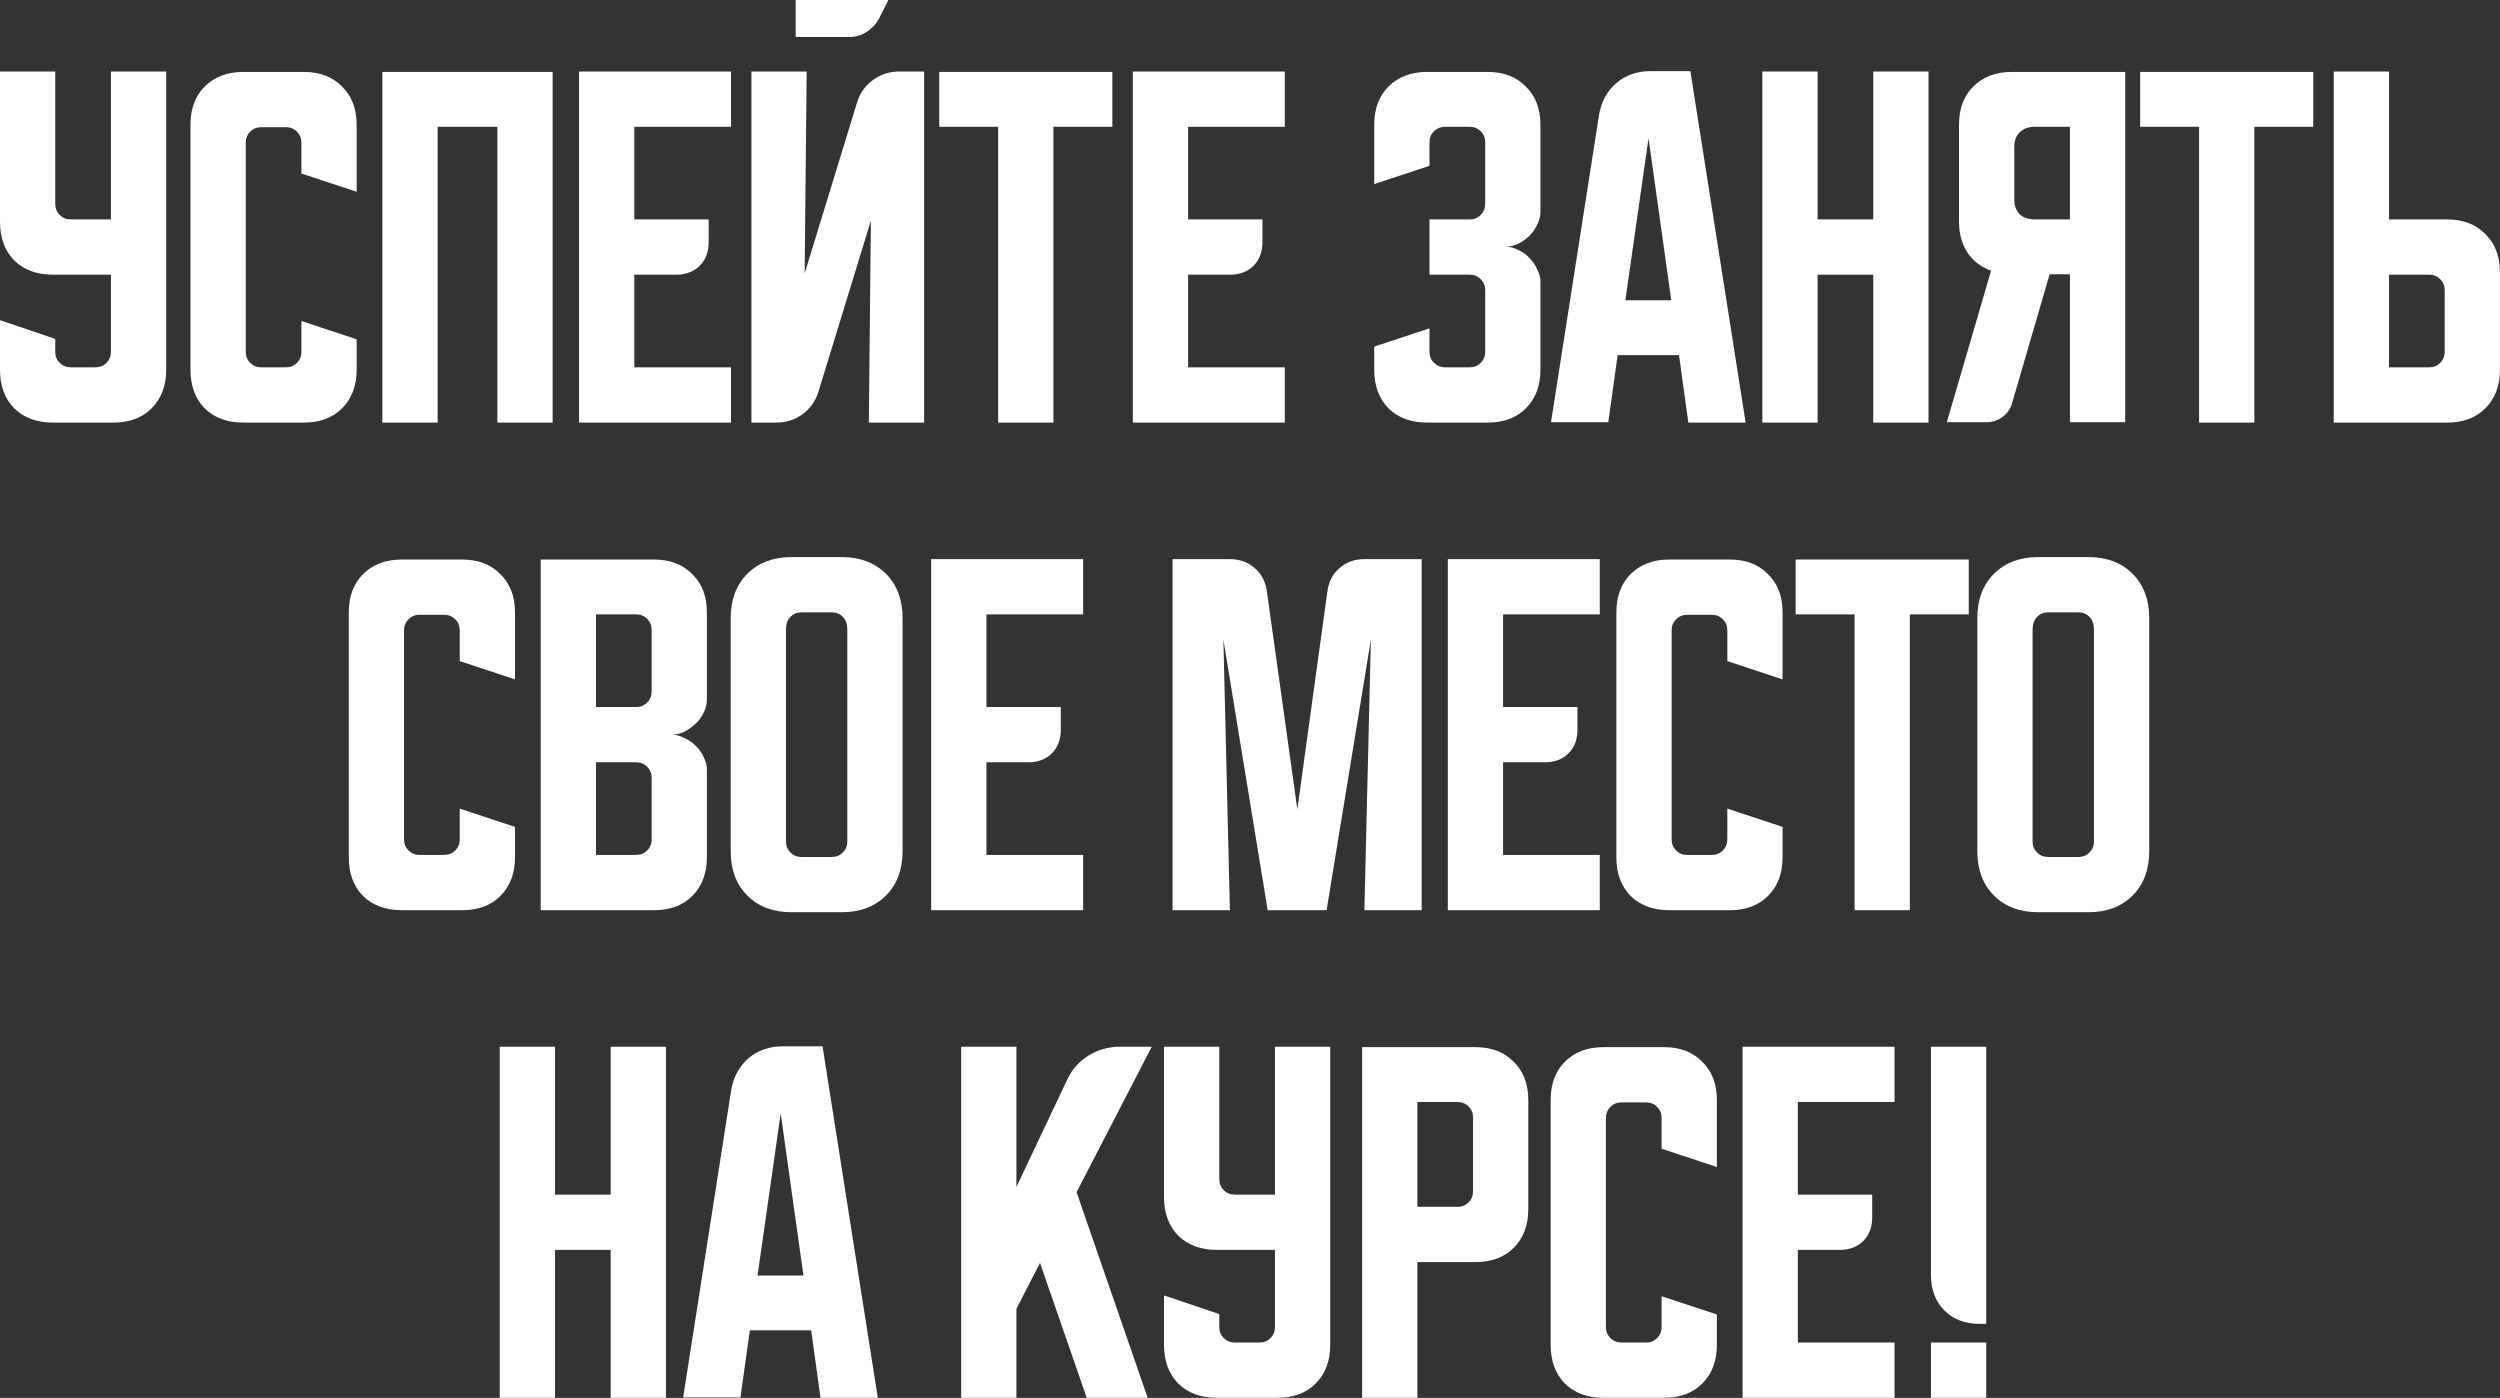 <?xml version="1.0" encoding="UTF-8"?> <svg xmlns="http://www.w3.org/2000/svg" viewBox="0 0 615.236 344" fill="none"><rect x="0" y="0" width="615.236" height="344" fill="#333333" stroke="none"/> <path d="M488.796 257.594V325.793H487.196C483.596 325.793 480.697 324.693 478.497 322.493C476.297 320.293 475.197 317.393 475.197 313.793V257.594H488.796ZM488.796 330.392V343.992H475.197V330.392H488.796Z" fill="white"></path> <path d="M428.838 257.594H466.237V271.194H442.437V293.993H460.737V299.593C460.737 301.993 460.005 303.926 458.537 305.393C457.07 306.86 455.137 307.593 452.737 307.593H442.437V330.392H466.237V343.992H428.838V257.594Z" fill="white"></path> <path d="M381.611 330.992V270.694C381.611 266.761 382.779 263.626 385.111 261.294C387.511 258.894 390.679 257.694 394.611 257.694H409.511C413.446 257.694 416.578 258.894 418.91 261.294C421.31 263.626 422.51 266.761 422.51 270.694V287.193L408.911 282.694V275.094C408.911 274.026 408.546 273.126 407.811 272.394C407.078 271.661 406.178 271.294 405.111 271.294H399.011C397.946 271.294 397.046 271.661 396.311 272.394C395.578 273.126 395.211 274.026 395.211 275.094V326.593C395.211 327.66 395.578 328.56 396.311 329.292C397.046 330.025 397.946 330.392 399.011 330.392H405.111C406.178 330.392 407.078 330.025 407.811 329.292C408.546 328.56 408.911 327.66 408.911 326.593V318.993L422.51 323.493V330.992C422.51 334.925 421.31 338.092 418.91 340.492C416.578 342.825 413.446 343.992 409.511 343.992H394.611C390.679 343.992 387.511 342.825 385.111 340.492C382.779 338.092 381.611 334.925 381.611 330.992Z" fill="white"></path> <path d="M335.207 257.694H363.107C367.039 257.694 370.174 258.894 372.507 261.294C374.906 263.626 376.106 266.761 376.106 270.694V297.593C376.106 301.526 374.906 304.693 372.507 307.093C370.174 309.425 367.039 310.593 363.107 310.593H348.807V343.992H335.207V257.694ZM348.807 271.194V296.993H358.707C359.774 296.993 360.674 296.626 361.407 295.893C362.139 295.161 362.507 294.261 362.507 293.193V274.994C362.507 273.926 362.139 273.026 361.407 272.294C360.674 271.561 359.774 271.194 358.707 271.194H348.807Z" fill="white"></path> <path d="M286.458 257.594H300.058V290.193C300.058 291.261 300.426 292.161 301.158 292.893C301.891 293.626 302.791 293.993 303.858 293.993H313.758V257.594H327.358V330.992C327.358 334.925 326.158 338.092 323.758 340.492C321.425 342.825 318.29 343.992 314.358 343.992H299.458C295.526 343.992 292.358 342.825 289.958 340.492C287.626 338.092 286.458 334.925 286.458 330.992V318.793L300.058 323.393V326.593C300.058 327.66 300.426 328.56 301.158 329.292C301.891 330.025 302.791 330.392 303.858 330.392H309.958C311.025 330.392 311.925 330.025 312.658 329.292C313.39 328.56 313.758 327.66 313.758 326.593V307.593H299.458C295.526 307.593 292.358 306.426 289.958 304.093C287.626 301.693 286.458 298.526 286.458 294.593V257.594Z" fill="white"></path> <path d="M250.137 257.594V292.093L262.637 265.694C263.771 263.226 265.504 261.262 267.836 259.794C270.236 258.327 272.804 257.594 275.536 257.594H283.436L264.936 293.393L282.436 343.992H267.436L255.937 310.793L250.137 322.093V343.992H236.538V257.594H250.137Z" fill="white"></path> <path d="M179.925 268.394C180.458 265.126 181.858 262.494 184.125 260.494C186.458 258.494 189.291 257.494 192.625 257.494H202.424L216.024 343.992H201.924L199.624 327.393H184.525L182.225 343.892H168.125L179.925 268.394ZM186.425 313.893H197.724L192.125 273.994L186.425 313.893Z" fill="white"></path> <path d="M122.985 257.594H136.585V293.993H150.285V257.594H163.885V343.992H150.285V307.593H136.585V343.992H122.985V257.594Z" fill="white"></path> <path d="M486.609 152.097C486.609 147.563 487.976 143.93 490.709 141.197C493.444 138.464 497.076 137.097 501.609 137.097H513.908C518.443 137.097 522.076 138.464 524.808 141.197C527.543 143.93 528.908 147.563 528.908 152.097V209.495C528.908 214.029 527.543 217.662 524.808 220.395C522.076 223.128 518.443 224.495 513.908 224.495H501.609C497.076 224.495 493.444 223.128 490.709 220.395C487.976 217.662 486.609 214.029 486.609 209.495V152.097ZM504.008 210.895H511.508C512.576 210.895 513.476 210.529 514.208 209.795C514.943 209.062 515.308 208.162 515.308 207.095V154.996C515.308 153.596 514.943 152.53 514.208 151.797C513.476 151.063 512.576 150.697 511.508 150.697H504.008C502.944 150.697 502.044 151.063 501.309 151.797C500.576 152.53 500.209 153.596 500.209 154.996V207.095C500.209 208.162 500.576 209.062 501.309 209.795C502.044 210.529 502.944 210.895 504.008 210.895Z" fill="white"></path> <path d="M441.9 137.697H484.499V151.197H469.999V223.995H456.4V151.197H441.9V137.697Z" fill="white"></path> <path d="M397.783 210.995V150.697C397.783 146.763 398.951 143.63 401.283 141.297C403.683 138.897 406.851 137.697 410.783 137.697H425.683C429.618 137.697 432.75 138.897 435.083 141.297C437.483 143.63 438.682 146.763 438.682 150.697V167.196L425.083 162.697V155.097C425.083 154.03 424.718 153.13 423.983 152.397C423.25 151.663 422.35 151.297 421.283 151.297H415.183C414.118 151.297 413.218 151.663 412.483 152.397C411.751 153.13 411.383 154.03 411.383 155.097V206.596C411.383 207.662 411.751 208.562 412.483 209.295C413.218 210.029 414.118 210.395 415.183 210.395H421.283C422.35 210.395 423.25 210.029 423.983 209.295C424.718 208.562 425.083 207.662 425.083 206.596V198.996L438.682 203.496V210.995C438.682 214.929 437.483 218.095 435.083 220.495C432.75 222.828 429.618 223.995 425.683 223.995H410.783C406.851 223.995 403.683 222.828 401.283 220.495C398.951 218.095 397.783 214.929 397.783 210.995Z" fill="white"></path> <path d="M356.299 137.597H393.699V151.197H369.899V173.996H388.199V179.596C388.199 181.996 387.466 183.929 385.999 185.396C384.534 186.862 382.599 187.596 380.199 187.596H369.899V210.395H393.699V223.995H356.299V137.597Z" fill="white"></path> <path d="M288.568 223.995V137.597H302.668C305.068 137.597 307.1 138.33 308.768 139.797C310.433 141.197 311.433 143.097 311.768 145.497L319.268 199.195L326.668 145.497C327 143.097 328 141.197 329.667 139.797C331.332 138.33 333.367 137.597 335.767 137.597H349.867V223.995H335.767L337.367 157.396L326.468 223.995H311.968L301.068 157.396L302.668 223.995H288.568Z" fill="white"></path> <path d="M229.155 137.597H266.554V151.197H242.755V173.996H261.054V179.596C261.054 181.996 260.322 183.929 258.854 185.396C257.387 186.862 255.454 187.596 253.054 187.596H242.755V210.395H266.554V223.995H229.155V137.597Z" fill="white"></path> <path d="M179.82 152.097C179.82 147.563 181.187 143.93 183.92 141.197C186.653 138.464 190.287 137.097 194.82 137.097H207.12C211.653 137.097 215.286 138.464 218.019 141.197C220.752 143.93 222.119 147.563 222.119 152.097V209.495C222.119 214.029 220.752 217.662 218.019 220.395C215.286 223.128 211.653 224.495 207.12 224.495H194.82C190.287 224.495 186.653 223.128 183.92 220.395C181.187 217.662 179.82 214.029 179.82 209.495V152.097ZM197.22 210.895H204.72C205.786 210.895 206.686 210.529 207.42 209.795C208.153 209.062 208.519 208.162 208.519 207.095V154.996C208.519 153.596 208.153 152.53 207.42 151.797C206.686 151.063 205.786 150.697 204.72 150.697H197.22C196.153 150.697 195.253 151.063 194.52 151.797C193.787 152.53 193.42 153.596 193.42 154.996V207.095C193.42 208.162 193.787 209.062 194.52 209.795C195.253 210.529 196.153 210.895 197.22 210.895Z" fill="white"></path> <path d="M133.063 137.697H160.963C164.896 137.697 168.029 138.897 170.363 141.297C172.763 143.63 173.963 146.763 173.963 150.697V172.196C173.963 173.263 173.696 174.33 173.163 175.396C172.696 176.396 172.029 177.296 171.163 178.096C170.363 178.896 169.429 179.563 168.363 180.096C167.363 180.563 166.363 180.796 165.363 180.796C166.363 180.796 167.363 181.063 168.363 181.596C169.429 182.063 170.363 182.696 171.163 183.496C172.029 184.296 172.696 185.229 173.163 186.296C173.696 187.296 173.963 188.329 173.963 189.396V210.995C173.963 214.929 172.763 218.095 170.363 220.495C168.029 222.828 164.896 223.995 160.963 223.995H133.063V137.697ZM146.663 187.596V210.395H156.563C157.629 210.395 158.529 210.029 159.263 209.295C159.996 208.562 160.363 207.662 160.363 206.596V191.396C160.363 190.329 159.996 189.429 159.263 188.696C158.529 187.962 157.629 187.596 156.563 187.596H146.663ZM156.563 173.996C157.629 173.996 158.529 173.63 159.263 172.896C159.996 172.163 160.363 171.263 160.363 170.196V154.997C160.363 153.93 159.996 153.03 159.263 152.297C158.529 151.563 157.629 151.197 156.563 151.197H146.663V173.996H156.563Z" fill="white"></path> <path d="M85.838 210.995V150.697C85.838 146.763 87.005 143.63 89.338 141.297C91.738 138.897 94.904 137.697 98.837 137.697H113.737C117.671 137.697 120.804 138.897 123.137 141.297C125.537 143.63 126.737 146.763 126.737 150.697V167.196L113.137 162.697V155.097C113.137 154.03 112.771 153.13 112.037 152.397C111.304 151.663 110.404 151.297 109.337 151.297H103.237C102.171 151.297 101.271 151.663 100.537 152.397C99.804 153.13 99.437 154.03 99.437 155.097V206.596C99.437 207.662 99.804 208.562 100.537 209.295C101.271 210.029 102.171 210.395 103.237 210.395H109.337C110.404 210.395 111.304 210.029 112.037 209.295C112.771 208.562 113.137 207.662 113.137 206.596V198.996L126.737 203.496V210.995C126.737 214.929 125.537 218.095 123.137 220.495C120.804 222.828 117.671 223.995 113.737 223.995H98.837C94.904 223.995 91.738 222.828 89.338 220.495C87.005 218.095 85.838 214.929 85.838 210.995Z" fill="white"></path> <path d="M574.322 103.998V17.6H587.922V53.999H602.221C606.156 53.999 609.289 55.199 611.621 57.599C614.021 59.932 615.221 63.065 615.221 66.998V90.998C615.221 94.931 614.021 98.098 611.621 100.498C609.289 102.831 606.156 103.998 602.221 103.998H574.322ZM587.922 67.598V90.398H597.821C598.889 90.398 599.789 90.031 600.521 89.298C601.256 88.565 601.621 87.665 601.621 86.598V71.398C601.621 70.332 601.256 69.432 600.521 68.698C599.789 67.965 598.889 67.598 597.821 67.598H587.922Z" fill="white"></path> <path d="M526.683 17.7H569.282V31.2H554.782V103.998H541.183V31.2H526.683V17.7Z" fill="white"></path> <path d="M479.099 103.898L489.999 66.599C487.531 65.732 485.599 64.265 484.199 62.199C482.799 60.065 482.099 57.499 482.099 54.499V30.7C482.099 26.766 483.264 23.633 485.599 21.3C487.999 18.9 491.164 17.7 495.099 17.7H522.998V103.898H509.398V67.499H504.398L495.199 99.098C494.799 100.564 493.999 101.731 492.799 102.598C491.664 103.464 490.331 103.898 488.799 103.898H479.099ZM495.699 36.199V48.999C495.699 50.532 496.131 51.766 496.999 52.699C497.931 53.566 499.164 53.999 500.699 53.999H509.398V31.2H500.699C499.164 31.2 497.931 31.666 496.999 32.6C496.131 33.466 495.699 34.666 495.699 36.199Z" fill="white"></path> <path d="M433.7 17.6H447.3V53.999H460.999V17.6H474.599V103.998H460.999V67.598H447.3V103.998H433.7V17.6Z" fill="white"></path> <path d="M393.494 28.399C394.029 25.133 395.428 22.499 397.693 20.5C400.028 18.5 402.861 17.5 406.193 17.5H415.993L429.593 103.998H415.493L413.193 87.398H398.093L395.793 103.898H381.694L393.494 28.399ZM399.993 73.898H411.293L405.693 33.999L399.993 73.898Z" fill="white"></path> <path d="M351.794 80.798V86.598C351.794 87.665 352.162 88.565 352.894 89.298C353.694 90.031 354.594 90.398 355.594 90.398H361.694C362.762 90.398 363.662 90.031 364.394 89.298C365.129 88.565 365.494 87.665 365.494 86.598V71.399C365.494 70.332 365.129 69.432 364.394 68.699C363.662 67.965 362.762 67.599 361.694 67.599H351.794V53.999H361.694C362.762 53.999 363.662 53.632 364.394 52.899C365.129 52.166 365.494 51.266 365.494 50.199V34.999C365.494 33.933 365.129 33.033 364.394 32.3C363.662 31.566 362.762 31.2 361.694 31.2H355.594C354.594 31.2 353.694 31.566 352.894 32.3C352.162 33.033 351.794 33.933 351.794 34.999V40.799L338.195 45.299V30.7C338.195 26.766 339.362 23.633 341.695 21.3C344.095 18.9 347.262 17.7 351.194 17.7H366.094C370.029 17.7 373.161 18.9 375.494 21.3C377.894 23.633 379.094 26.766 379.094 30.7V52.199C379.094 53.199 378.829 54.232 378.294 55.299C377.829 56.299 377.194 57.199 376.394 57.999C375.594 58.799 374.661 59.465 373.594 59.999C372.594 60.465 371.562 60.699 370.494 60.699C371.562 60.699 372.594 60.965 373.594 61.499C374.661 61.965 375.594 62.632 376.394 63.499C377.194 64.299 377.829 65.232 378.294 66.299C378.829 67.299 379.094 68.299 379.094 69.299V90.998C379.094 94.931 377.894 98.098 375.494 100.498C373.161 102.831 370.029 103.998 366.094 103.998H351.194C347.262 103.998 344.095 102.831 341.695 100.498C339.362 98.098 338.195 94.931 338.195 90.998V85.298L351.794 80.798Z" fill="white"></path> <path d="M278.784 17.6H316.183V31.199H292.383V53.999H310.683V59.599C310.683 61.999 309.948 63.932 308.483 65.399C307.015 66.865 305.083 67.598 302.683 67.598H292.383V90.398H316.183V103.998H278.784V17.6Z" fill="white"></path> <path d="M231.143 17.7H273.741V31.2H259.242V103.998H245.643V31.2H231.143V17.7Z" fill="white"></path> <path d="M198.517 17.6L198.017 67.298L210.917 25.199C211.65 22.866 212.95 21.033 214.817 19.7C216.75 18.3 218.917 17.6 221.317 17.6H227.417V103.998H213.817L214.317 54.299L201.417 96.398C200.684 98.731 199.351 100.598 197.417 101.998C195.551 103.331 193.418 103.998 191.018 103.998H184.918V17.6H198.517ZM218.617 0L216.317 4.6C215.584 5.933 214.55 7.033 213.217 7.9C211.95 8.7 210.55 9.1 209.017 9.1H195.817V0H218.617Z" fill="white"></path> <path d="M142.497 17.6H179.896V31.199H156.096V53.999H174.396V59.599C174.396 61.999 173.663 63.932 172.196 65.399C170.729 66.865 168.796 67.598 166.396 67.598H156.096V90.398H179.896V103.998H142.497V17.6Z" fill="white"></path> <path d="M94.099 17.7H135.998V103.998H122.399V31.2H107.699V103.998H94.099V17.7Z" fill="white"></path> <path d="M46.874 90.998V30.7C46.874 26.766 48.041 23.633 50.374 21.3C52.774 18.9 55.94 17.7 59.874 17.7H74.773C78.706 17.7 81.84 18.9 84.173 21.3C86.573 23.633 87.773 26.766 87.773 30.7V47.199L74.173 42.699V35.099C74.173 34.033 73.807 33.133 73.073 32.4C72.34 31.666 71.44 31.3 70.373 31.3H64.274C63.207 31.3 62.307 31.666 61.574 32.4C60.84 33.133 60.474 34.033 60.474 35.099V86.598C60.474 87.665 60.84 88.565 61.574 89.298C62.307 90.031 63.207 90.398 64.274 90.398H70.373C71.44 90.398 72.34 90.031 73.073 89.298C73.807 88.565 74.173 87.665 74.173 86.598V78.998L87.773 83.498V90.998C87.773 94.931 86.573 98.098 84.173 100.498C81.84 102.831 78.706 103.998 74.773 103.998H59.874C55.94 103.998 52.774 102.831 50.374 100.498C48.041 98.098 46.874 94.931 46.874 90.998Z" fill="white"></path> <path d="M0 17.6H13.6V50.199C13.6 51.266 13.966 52.166 14.7 52.899C15.433 53.632 16.333 53.999 17.4 53.999H27.299V17.6H40.899V90.998C40.899 94.931 39.699 98.098 37.299 100.498C34.966 102.831 31.833 103.998 27.899 103.998H13C9.066 103.998 5.9 102.831 3.5 100.498C1.167 98.098 0 94.931 0 90.998V78.798L13.6 83.398V86.598C13.6 87.665 13.966 88.565 14.7 89.298C15.433 90.031 16.333 90.398 17.4 90.398H23.499C24.566 90.398 25.466 90.031 26.199 89.298C26.933 88.565 27.299 87.665 27.299 86.598V67.598H13C9.066 67.598 5.9 66.432 3.5 64.099C1.167 61.699 0 58.532 0 54.599V17.6Z" fill="white"></path> </svg> 